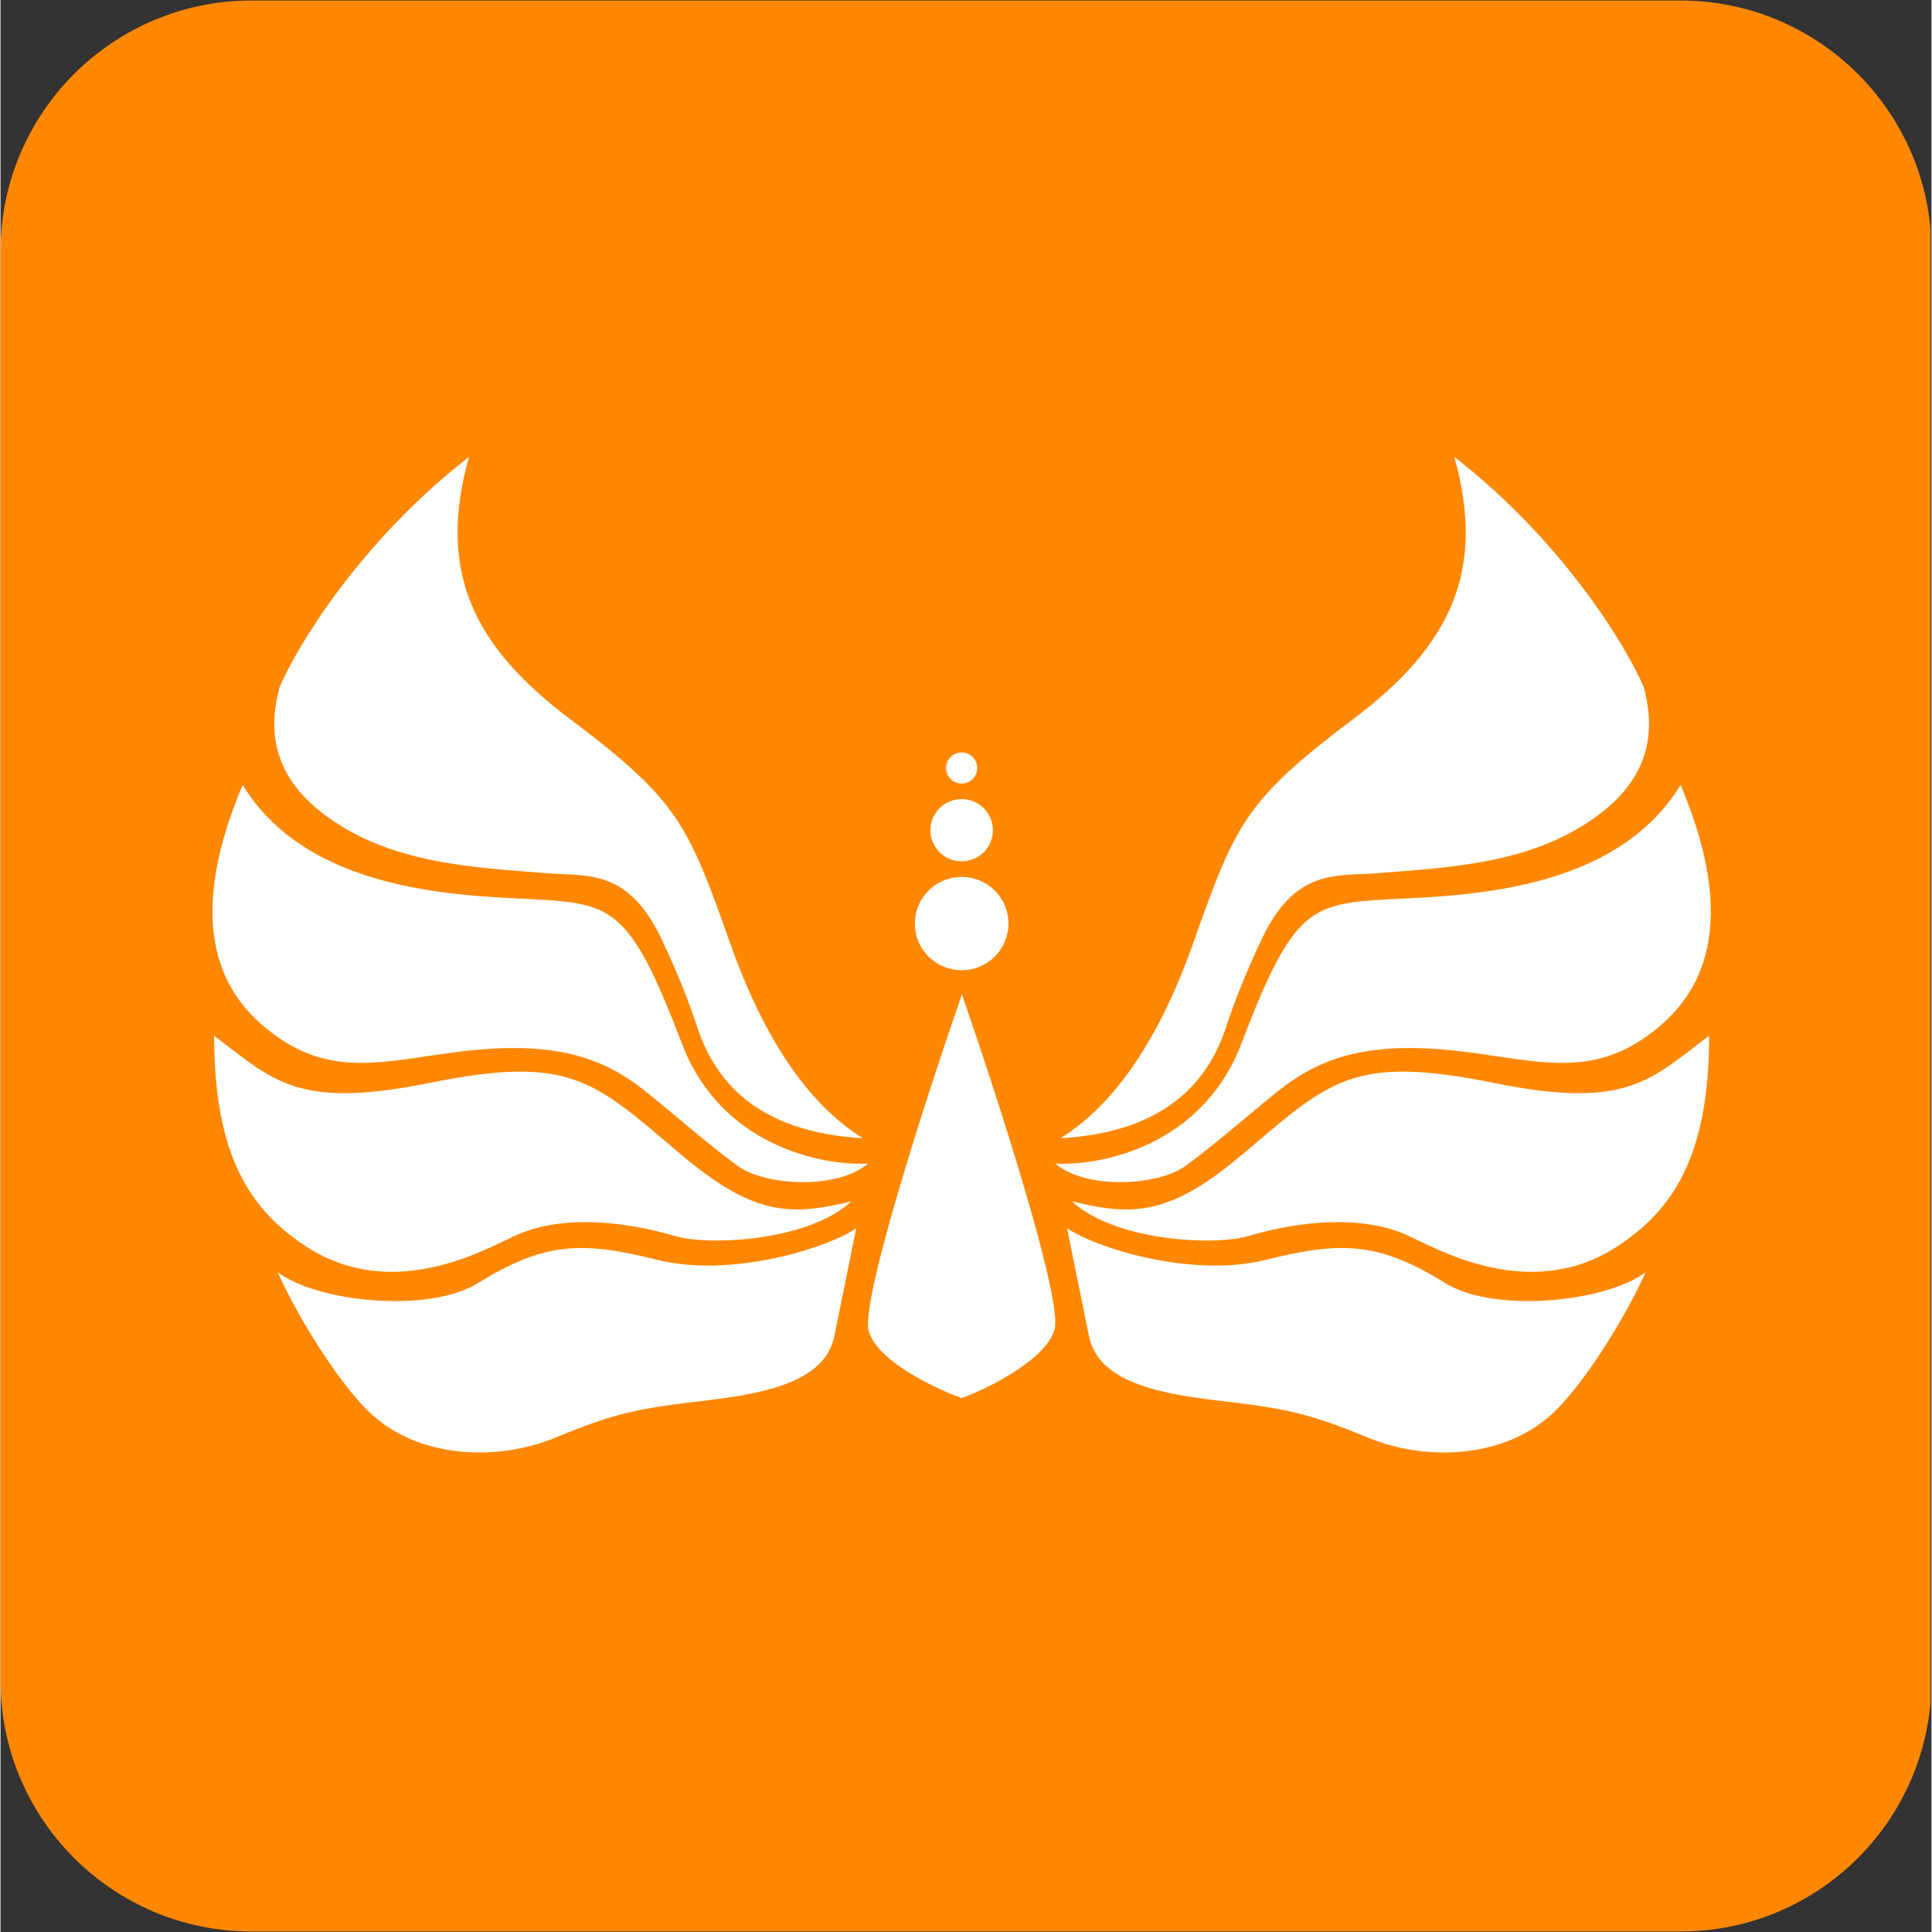 <svg xmlns="http://www.w3.org/2000/svg" xmlns:xlink="http://www.w3.org/1999/xlink" width="300" zoomAndPan="magnify" viewBox="0 0 224.88 225" height="300" preserveAspectRatio="xMidYMid meet" version="1.0"><rect x="0" y="0" width="224.88" height="225" fill="#333333" stroke="none"/><defs><clipPath id="04c7f16ae7"><path d="M 0 0.059 L 224.762 0.059 L 224.762 224.938 L 0 224.938 Z M 0 0.059 " clip-rule="nonzero"/></clipPath><clipPath id="8dc82a1a32"><path d="M 29.234 0.059 L 195.645 0.059 C 211.793 0.059 224.879 13.148 224.879 29.293 L 224.879 195.707 C 224.879 211.852 211.793 224.941 195.645 224.941 L 29.234 224.941 C 13.09 224.941 0 211.852 0 195.707 L 0 29.293 C 0 13.148 13.09 0.059 29.234 0.059 Z M 29.234 0.059 " clip-rule="nonzero"/></clipPath><clipPath id="6a470d99d4"><path d="M 0 0.059 L 224.762 0.059 L 224.762 224.938 L 0 224.938 Z M 0 0.059 " clip-rule="nonzero"/></clipPath><clipPath id="2744b5e3a7"><path d="M 29.234 0.059 L 195.645 0.059 C 211.793 0.059 224.879 13.148 224.879 29.293 L 224.879 195.707 C 224.879 211.852 211.793 224.941 195.645 224.941 L 29.234 224.941 C 13.09 224.941 0 211.852 0 195.707 L 0 29.293 C 0 13.148 13.09 0.059 29.234 0.059 Z M 29.234 0.059 " clip-rule="nonzero"/></clipPath><clipPath id="3f073327aa"><rect x="0" width="225" y="0" height="225"/></clipPath><clipPath id="005aa5a5c0"><path d="M 123 53.207 L 192 53.207 L 192 133 L 123 133 Z M 123 53.207 " clip-rule="nonzero"/></clipPath><clipPath id="c5a4a115b1"><path d="M 31 53.207 L 101 53.207 L 101 133 L 31 133 Z M 31 53.207 " clip-rule="nonzero"/></clipPath><clipPath id="9b0164036e"><path d="M 24.535 91 L 102 91 L 102 138 L 24.535 138 Z M 24.535 91 " clip-rule="nonzero"/></clipPath><clipPath id="b1c869c982"><path d="M 24.535 120 L 100 120 L 100 149 L 24.535 149 Z M 24.535 120 " clip-rule="nonzero"/></clipPath></defs><g clip-path="url(#04c7f16ae7)"><g clip-path="url(#8dc82a1a32)"><g transform="matrix(1, 0, 0, 1, 0, -0)"><g clip-path="url(#3f073327aa)"><g clip-path="url(#6a470d99d4)"><g clip-path="url(#2744b5e3a7)"><path fill="#ff8702" d="M 0 0.059 L 224.879 0.059 L 224.879 224.941 L 0 224.941 Z M 0 0.059 " fill-opacity="1" fill-rule="nonzero"/></g></g></g></g></g></g><g clip-path="url(#005aa5a5c0)"><path fill="#ffffff" d="M 138.852 109.969 C 134.555 122.094 129.09 129.074 123.426 132.562 C 135.922 131.828 140.715 125.766 142.758 119.52 L 142.77 119.484 C 143.055 118.617 144.266 114.902 146.855 109.418 C 150.762 101.152 155.449 102.07 160.133 101.703 C 168.922 101.012 178.488 100.602 186.102 94.906 C 192.613 90.035 192.543 84.434 191.375 80.027 C 189.289 75.188 181.961 63.051 169.309 53.207 C 173.02 66.43 168.922 75.176 157.594 83.699 C 144.906 93.25 143.832 95.914 138.852 109.969 Z M 138.852 109.969 " fill-opacity="1" fill-rule="nonzero"/></g><path fill="#ffffff" d="M 144.512 121.543 C 139.98 133.445 128.176 135.809 122.836 135.504 C 126.43 138.59 134.746 138.074 137.871 135.871 C 140.996 133.664 145.684 129.539 148.805 127.051 C 153.883 123.012 159.543 121.176 170.281 122.461 C 178.879 123.488 185.316 125.766 192.539 120.07 C 196.781 116.73 203.277 109.418 195.664 91.414 C 187.465 104.824 167.941 104.273 160.129 104.824 C 152.32 105.375 150.172 106.66 144.512 121.543 Z M 144.512 121.543 " fill-opacity="1" fill-rule="nonzero"/><path fill="#ffffff" d="M 144.902 134.215 C 136.434 141.402 132.211 141.746 124.789 139.91 C 129.672 144.504 141.27 145.133 145.293 143.953 C 151.539 142.113 158.793 141.484 164.035 143.953 C 167.941 145.789 178.484 151.668 188.441 145.055 C 194.801 140.828 198.984 134.582 198.984 120.621 C 192.152 125.766 189.418 129.254 173.992 126.133 C 157.594 122.812 154.859 125.766 144.902 134.215 Z M 144.902 134.215 " fill-opacity="1" fill-rule="nonzero"/><path fill="#ffffff" d="M 126.746 155.527 L 124.207 143.035 C 127.332 145.238 138.656 148.914 147.441 146.707 C 156.23 144.504 160.543 144.66 168.332 149.465 C 173.996 152.953 186.883 151.668 191.566 148.18 C 189.68 152.586 184.438 161.387 180.441 164.895 C 174.582 170.039 165.602 170.039 159.352 167.465 C 152.152 164.504 149.758 164.043 141.391 163.059 C 133.582 162.141 127.723 160.484 126.746 155.527 Z M 126.746 155.527 " fill-opacity="1" fill-rule="nonzero"/><g clip-path="url(#c5a4a115b1)"><path fill="#ffffff" d="M 85.016 109.969 C 89.312 122.094 94.777 129.074 100.441 132.562 C 87.945 131.828 83.152 125.766 81.109 119.52 L 81.098 119.484 C 80.816 118.617 79.602 114.902 77.012 109.418 C 73.105 101.152 68.422 102.07 63.734 101.703 C 54.949 101.012 45.379 100.602 37.766 94.906 C 31.254 90.035 31.324 84.434 32.496 80.027 C 34.578 75.188 41.906 63.051 54.559 53.207 C 50.848 66.43 54.949 75.176 66.273 83.699 C 78.965 93.25 80.035 95.914 85.016 109.969 Z M 85.016 109.969 " fill-opacity="1" fill-rule="nonzero"/></g><g clip-path="url(#9b0164036e)"><path fill="#ffffff" d="M 79.355 121.543 C 83.883 133.445 95.688 135.809 101.027 135.504 C 97.434 138.59 89.117 138.074 85.992 135.871 C 82.867 133.664 78.18 129.539 75.059 127.051 C 69.98 123.012 64.32 121.176 53.582 122.461 C 44.984 123.488 38.547 125.766 31.324 120.07 C 27.086 116.73 20.586 109.418 28.199 91.414 C 36.398 104.824 55.926 104.273 63.734 104.824 C 71.543 105.375 73.691 106.66 79.355 121.543 Z M 79.355 121.543 " fill-opacity="1" fill-rule="nonzero"/></g><g clip-path="url(#b1c869c982)"><path fill="#ffffff" d="M 78.965 134.215 C 87.43 141.402 91.652 141.746 99.074 139.91 C 94.191 144.504 82.594 145.133 78.574 143.953 C 72.324 142.113 65.07 141.484 59.828 143.953 C 55.926 145.789 45.379 151.668 35.422 145.055 C 29.062 140.828 24.879 134.582 24.879 120.621 C 31.715 125.766 34.445 129.254 49.871 126.133 C 66.273 122.812 69.004 125.766 78.965 134.215 Z M 78.965 134.215 " fill-opacity="1" fill-rule="nonzero"/></g><path fill="#ffffff" d="M 97.121 155.527 L 99.66 143.035 C 96.535 145.238 85.211 148.914 76.426 146.707 C 67.641 144.504 63.324 144.66 55.535 149.465 C 49.871 152.953 36.984 151.668 32.301 148.18 C 34.188 152.586 39.434 161.387 43.43 164.895 C 49.285 170.039 58.266 170.039 64.516 167.465 C 71.715 164.504 74.109 164.043 82.477 163.059 C 90.289 162.141 96.145 160.484 97.121 155.527 Z M 97.121 155.527 " fill-opacity="1" fill-rule="nonzero"/><path fill="#ffffff" d="M 111.934 115.711 C 115.953 127.305 123.75 151.363 122.75 154.844 C 121.754 158.32 115.121 161.668 111.934 162.816 C 108.742 161.668 102.113 158.504 101.113 155.023 C 100.117 151.547 107.91 127.484 111.934 115.891 Z M 111.934 115.711 " fill-opacity="1" fill-rule="nonzero"/><path fill="#ffffff" d="M 113.75 89.441 C 113.75 89.684 113.703 89.914 113.613 90.133 C 113.52 90.355 113.391 90.551 113.219 90.723 C 113.047 90.891 112.852 91.023 112.629 91.113 C 112.406 91.207 112.176 91.25 111.934 91.25 C 111.695 91.25 111.461 91.207 111.238 91.113 C 111.016 91.023 110.82 90.891 110.652 90.723 C 110.48 90.551 110.348 90.355 110.258 90.133 C 110.164 89.914 110.117 89.684 110.121 89.441 C 110.117 89.203 110.164 88.973 110.258 88.75 C 110.348 88.527 110.48 88.332 110.652 88.164 C 110.82 87.992 111.016 87.863 111.238 87.77 C 111.461 87.68 111.695 87.633 111.934 87.633 C 112.176 87.633 112.406 87.68 112.629 87.77 C 112.852 87.863 113.047 87.992 113.219 88.164 C 113.391 88.332 113.52 88.527 113.613 88.75 C 113.703 88.973 113.75 89.203 113.75 89.441 Z M 113.75 89.441 " fill-opacity="1" fill-rule="nonzero"/><path fill="#ffffff" d="M 115.57 96.688 C 115.57 97.168 115.48 97.629 115.293 98.074 C 115.109 98.516 114.848 98.91 114.508 99.25 C 114.164 99.59 113.773 99.852 113.328 100.035 C 112.879 100.219 112.418 100.309 111.934 100.309 C 111.453 100.309 110.988 100.219 110.543 100.035 C 110.098 99.852 109.703 99.59 109.363 99.25 C 109.023 98.91 108.762 98.516 108.574 98.074 C 108.391 97.629 108.297 97.168 108.297 96.688 C 108.297 96.203 108.391 95.742 108.574 95.297 C 108.762 94.855 109.023 94.461 109.363 94.121 C 109.703 93.781 110.098 93.52 110.543 93.336 C 110.988 93.152 111.453 93.062 111.934 93.062 C 112.418 93.062 112.879 93.152 113.328 93.336 C 113.773 93.52 114.164 93.781 114.508 94.121 C 114.848 94.461 115.109 94.855 115.293 95.297 C 115.48 95.742 115.57 96.203 115.57 96.688 Z M 115.57 96.688 " fill-opacity="1" fill-rule="nonzero"/><path fill="#ffffff" d="M 117.387 107.559 C 117.387 107.914 117.352 108.27 117.281 108.617 C 117.211 108.969 117.109 109.309 116.973 109.637 C 116.836 109.969 116.668 110.281 116.469 110.578 C 116.27 110.875 116.043 111.148 115.789 111.402 C 115.535 111.652 115.262 111.879 114.965 112.078 C 114.664 112.273 114.352 112.441 114.02 112.578 C 113.691 112.715 113.348 112.816 113 112.887 C 112.648 112.957 112.293 112.992 111.934 112.992 C 111.578 112.992 111.223 112.957 110.871 112.887 C 110.52 112.816 110.18 112.715 109.848 112.578 C 109.52 112.441 109.203 112.273 108.906 112.078 C 108.609 111.879 108.332 111.652 108.078 111.402 C 107.828 111.148 107.602 110.875 107.402 110.578 C 107.203 110.281 107.035 109.969 106.898 109.637 C 106.762 109.309 106.656 108.969 106.586 108.617 C 106.52 108.27 106.484 107.914 106.484 107.559 C 106.484 107.203 106.52 106.848 106.586 106.496 C 106.656 106.148 106.762 105.809 106.898 105.48 C 107.035 105.148 107.203 104.836 107.402 104.539 C 107.602 104.242 107.828 103.969 108.078 103.715 C 108.332 103.465 108.609 103.238 108.906 103.039 C 109.203 102.84 109.52 102.676 109.848 102.539 C 110.18 102.402 110.52 102.297 110.871 102.23 C 111.223 102.16 111.578 102.125 111.934 102.125 C 112.293 102.125 112.648 102.16 113 102.23 C 113.348 102.297 113.691 102.402 114.02 102.539 C 114.352 102.676 114.664 102.84 114.965 103.039 C 115.262 103.238 115.535 103.465 115.789 103.715 C 116.043 103.969 116.27 104.242 116.469 104.539 C 116.668 104.836 116.836 105.148 116.973 105.48 C 117.109 105.809 117.211 106.148 117.281 106.496 C 117.352 106.848 117.387 107.203 117.387 107.559 Z M 117.387 107.559 " fill-opacity="1" fill-rule="nonzero"/></svg>